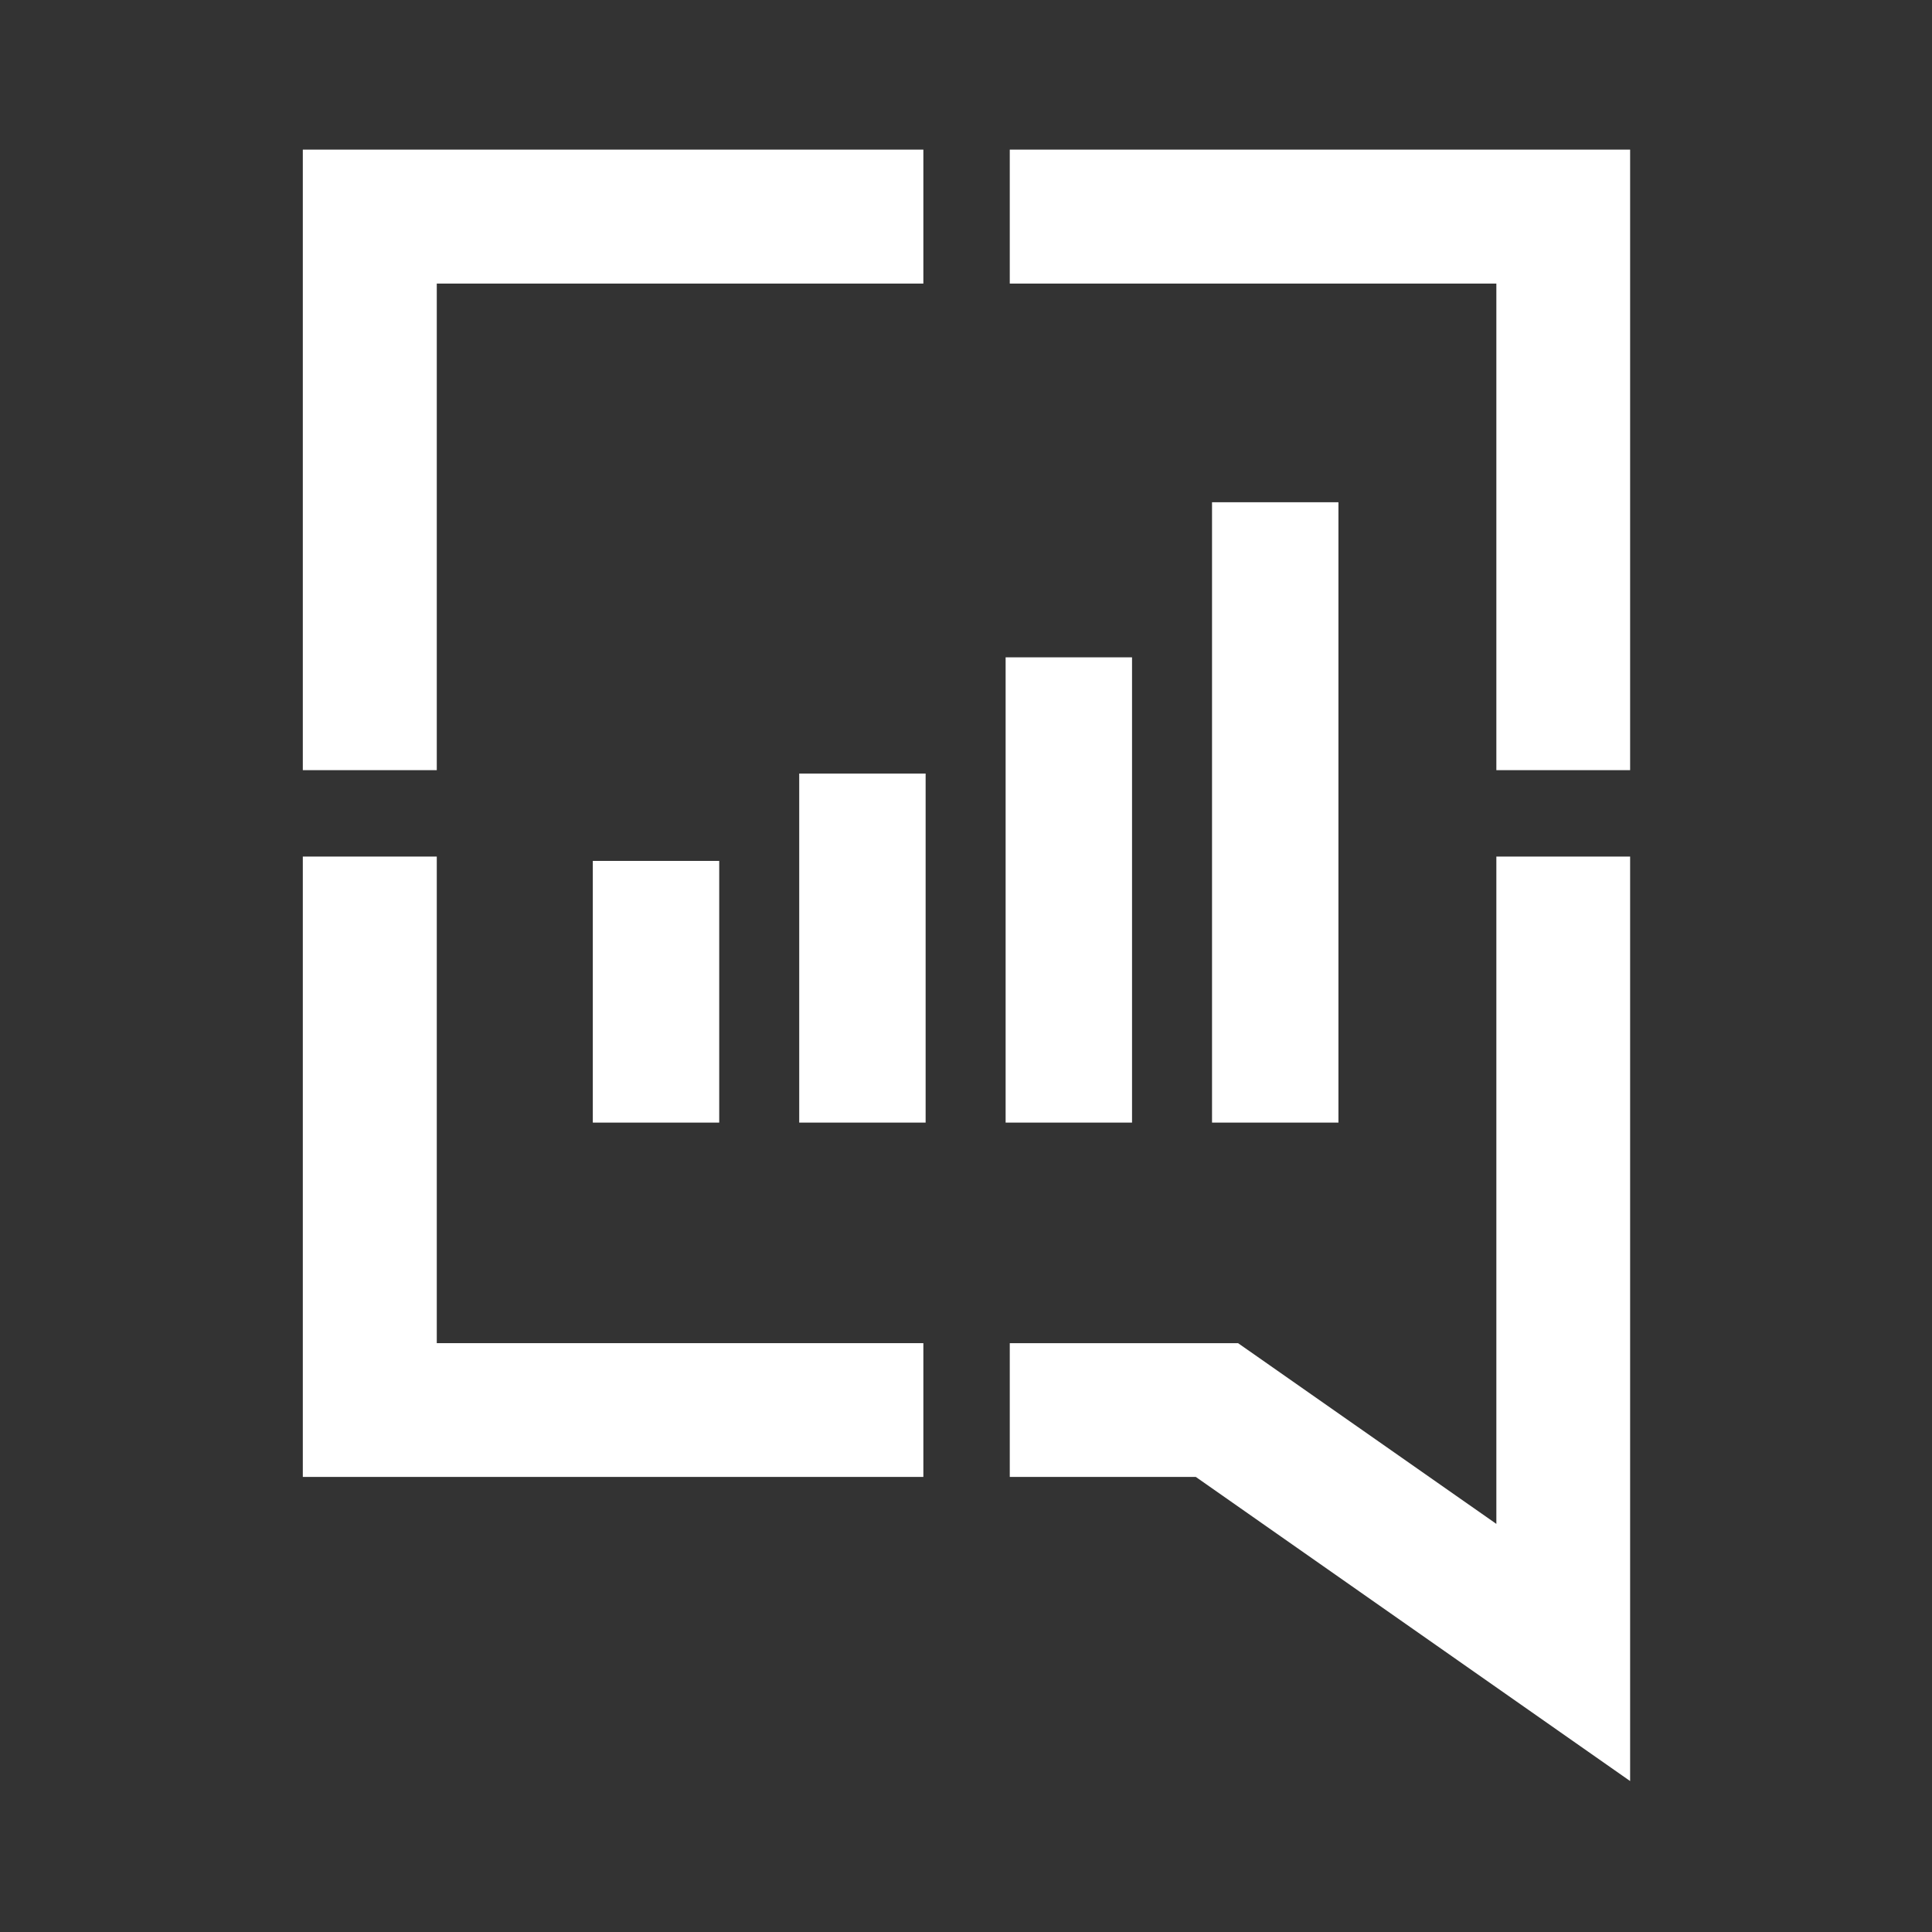 <?xml version="1.0" encoding="utf-8"?>
<!-- Generator: Adobe Illustrator 22.1.0, SVG Export Plug-In . SVG Version: 6.00 Build 0)  -->
<svg version="1.1" id="Ebene_1" xmlns="http://www.w3.org/2000/svg" xmlns:xlink="http://www.w3.org/1999/xlink" x="0px" y="0px"
	 viewBox="0 0 1024 1024" style="enable-background:new 0 0 1024 1024;" xml:space="preserve">
<rect x="0" y="0" width="1024" height="1024" fill="#333333" stroke="none"/>
<style type="text/css">
	.st0{fill:#FFFFFF;}
</style>
<title>Signet</title>
<g id="_x31_ccfd094-95c5-4d6b-92c0-b4b2c2c208a9">
	<polygon class="st0" points="793.1,150.3 535.2,150.3 535.2,79.3 864,79.3 864,408.2 793.1,408.2 	"/>
	<polygon class="st0" points="231.5,150.3 231.5,408.2 160.5,408.2 160.5,79.3 489.4,79.3 489.4,150.3 	"/>
	<polygon class="st0" points="231.5,711.9 489.4,711.9 489.4,782.8 160.5,782.8 160.5,454 231.5,454 	"/>
	<polygon class="st0" points="656.2,711.9 793.1,807.7 793.1,454 864,454 864,944 633.8,782.8 535.2,782.8 535.2,711.9 	"/>
	<rect x="642.4" y="266.2" class="st0" width="67" height="328.8"/>
	<rect x="533" y="348.4" class="st0" width="67" height="246.6"/>
	<rect x="423.6" y="410" class="st0" width="67" height="185"/>
	<rect x="314.2" y="456.3" class="st0" width="67" height="138.7"/>
</g>
</svg>
